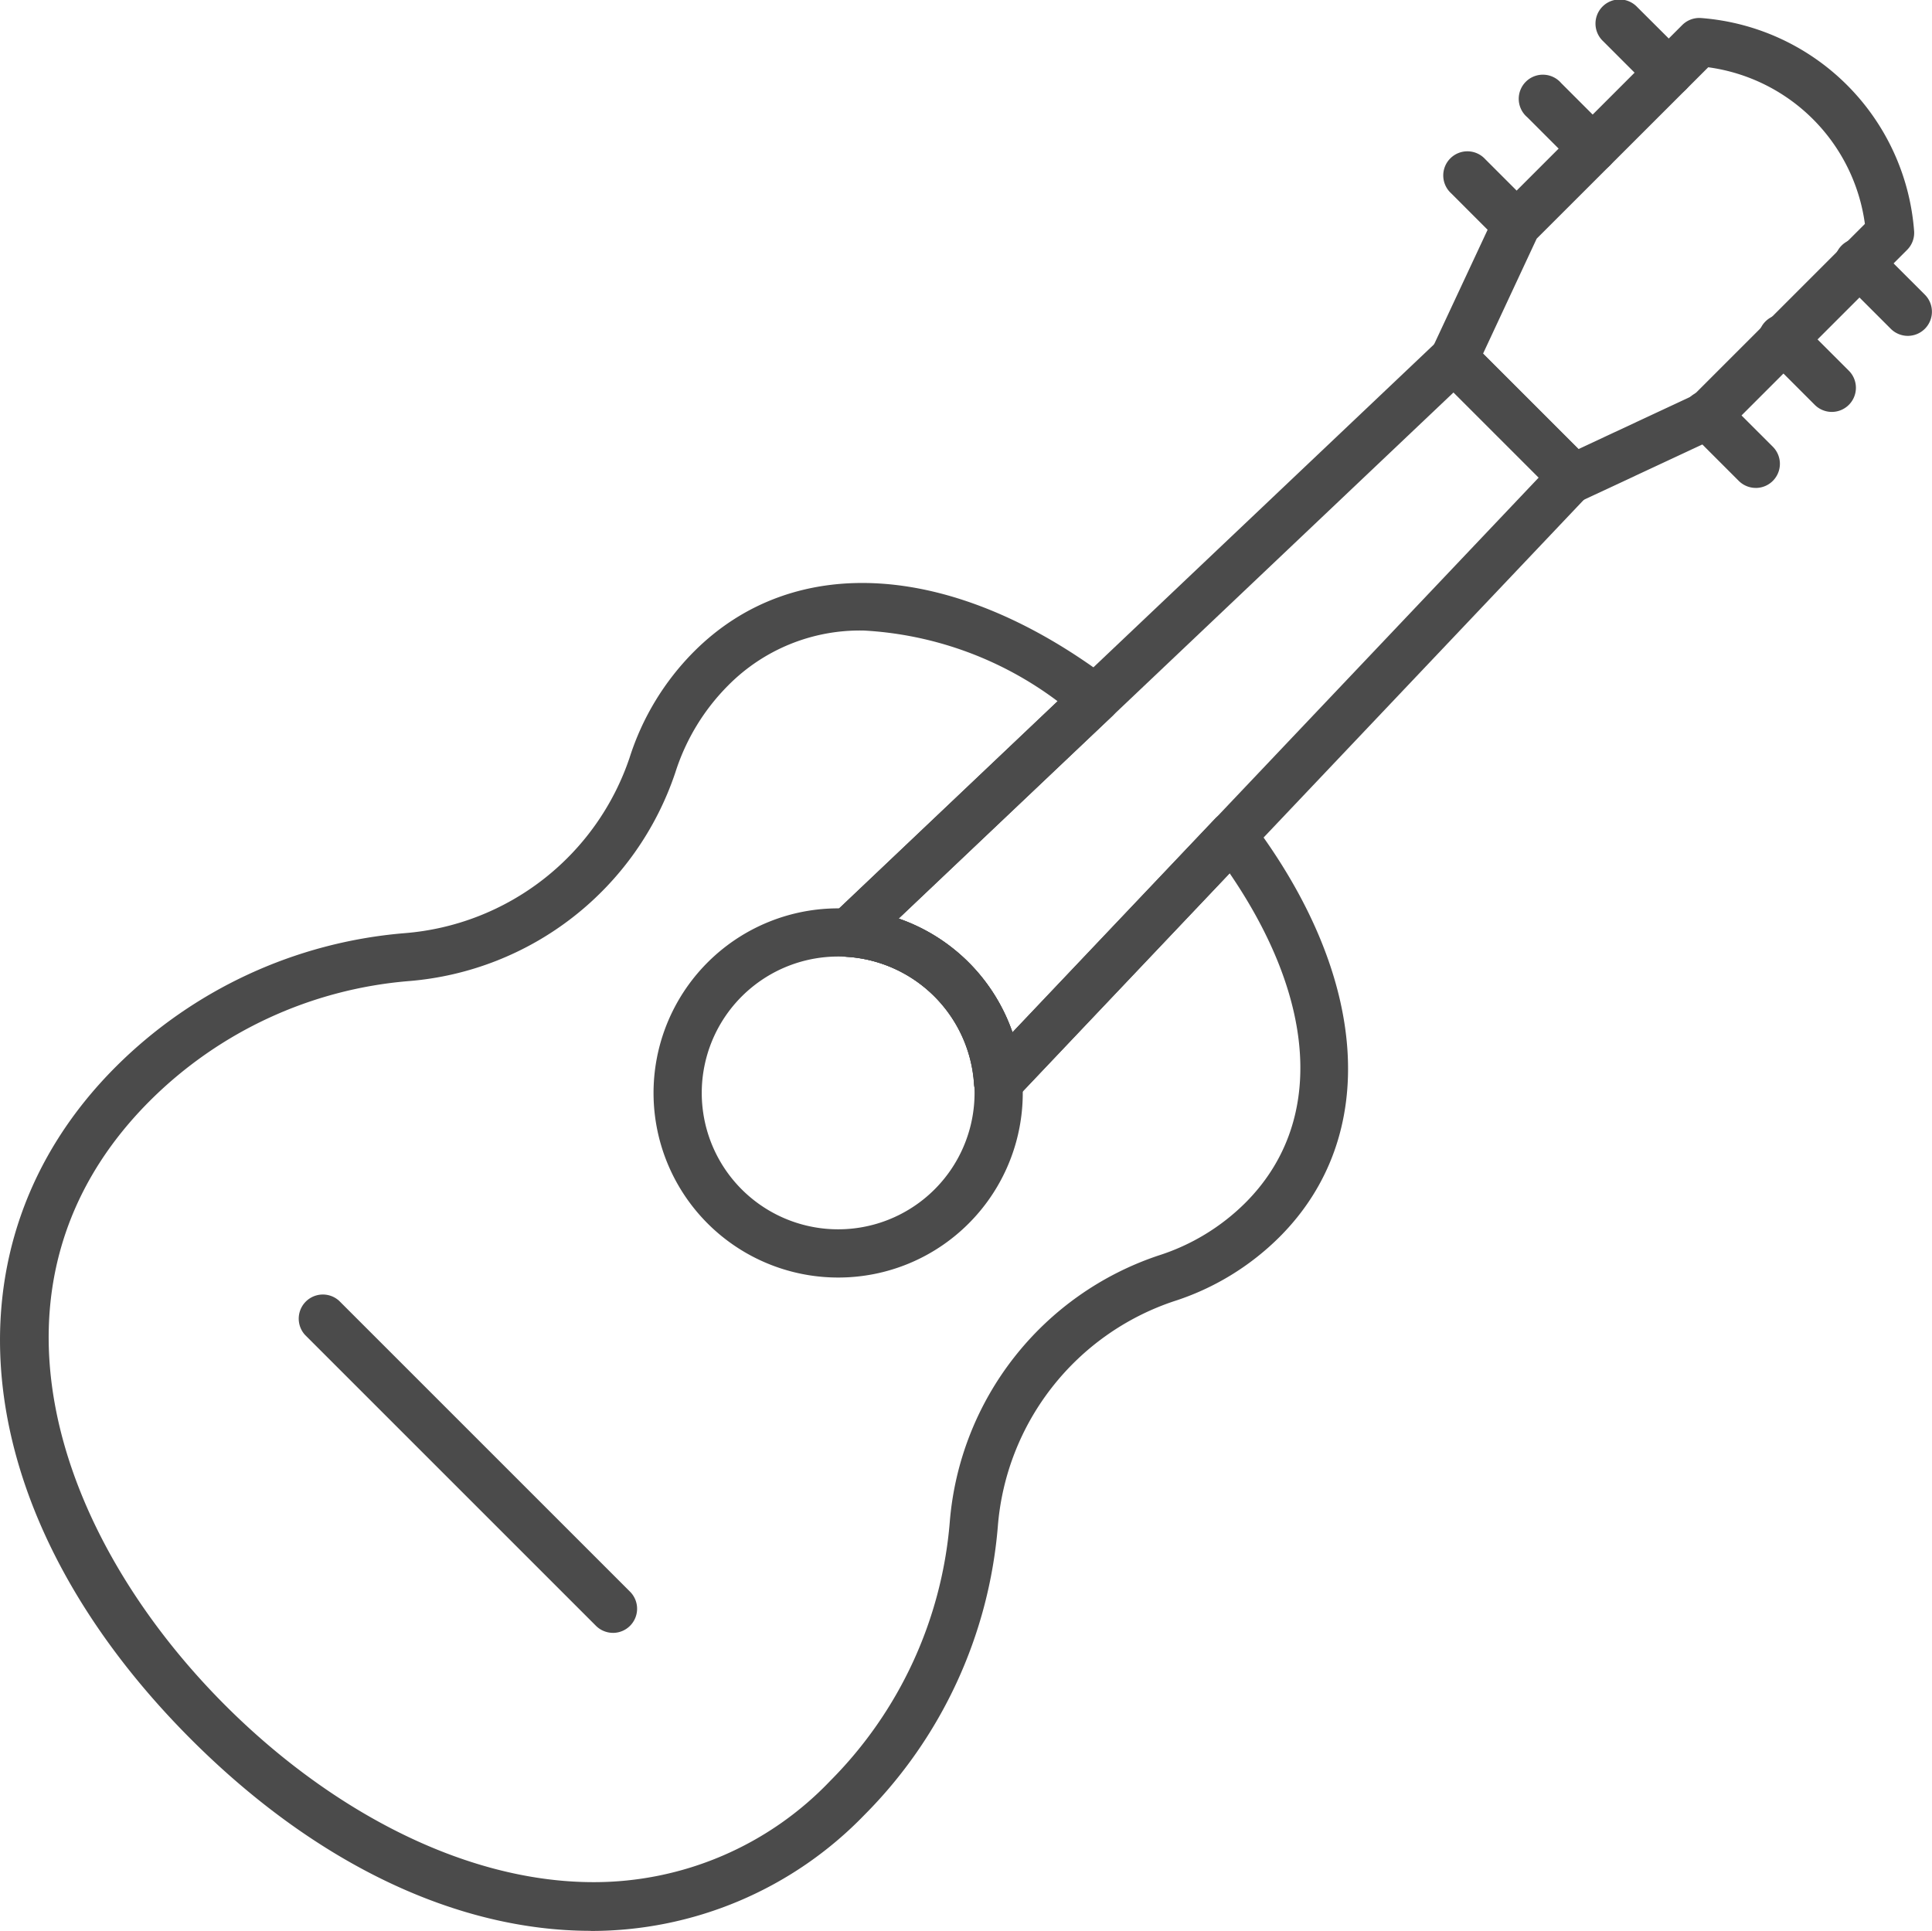 <?xml version="1.0" encoding="UTF-8"?>
<svg xmlns="http://www.w3.org/2000/svg" xmlns:xlink="http://www.w3.org/1999/xlink" id="Gruppe_460" data-name="Gruppe 460" width="80.039" height="80" viewBox="0 0 80.039 80">
  <defs>
    <clipPath id="clip-path">
      <rect id="Rechteck_161" data-name="Rechteck 161" width="80.039" height="80" fill="none"></rect>
    </clipPath>
  </defs>
  <g id="Gruppe_459" data-name="Gruppe 459" clip-path="url(#clip-path)">
    <path id="Pfad_387" data-name="Pfad 387" d="M24.474,107.125c-5.443,0-11.3-2.68-16.549-7.925C-1.348,89.927-2.605,78.724,4.8,71.322a19.155,19.155,0,0,1,11.96-5.533,10.73,10.73,0,0,0,9.323-7.272,10.915,10.915,0,0,1,2.672-4.4c4.164-4.164,10.767-3.719,17.233,1.162a1,1,0,0,1,.086,1.522L37.23,65.183a7.641,7.641,0,0,1,4.712,4.712l8.384-8.839a1,1,0,0,1,1.522.086c4.881,6.465,5.326,13.068,1.162,17.233a10.909,10.909,0,0,1-4.4,2.672,10.731,10.731,0,0,0-7.272,9.323,19.151,19.151,0,0,1-5.534,11.96,15.736,15.736,0,0,1-11.328,4.8M35.75,53.25a7.673,7.673,0,0,0-5.587,2.278,8.939,8.939,0,0,0-2.184,3.6,12.725,12.725,0,0,1-11.041,8.646A17.178,17.178,0,0,0,6.209,72.735c-7.572,7.573-3.885,18.039,3.128,25.052,4.28,4.279,9.846,7.321,15.254,7.321a13.519,13.519,0,0,0,9.8-4.193,17.177,17.177,0,0,0,4.956-10.729,12.725,12.725,0,0,1,8.646-11.041,8.937,8.937,0,0,0,3.6-2.184c3.263-3.262,3-8.312-.652-13.655l-8.868,9.349a1,1,0,0,1-1.722-.622,5.648,5.648,0,0,0-5.265-5.265,1,1,0,0,1-.622-1.722l9.349-8.868a14.69,14.69,0,0,0-8.068-2.93" transform="translate(0 -27.125)" fill="#4b4b4b"></path>
    <path id="Pfad_388" data-name="Pfad 388" d="M79.713,61.408a1,1,0,0,1-1-.934,5.647,5.647,0,0,0-5.265-5.265,1,1,0,0,1-.622-1.722L97.911,29.7a1,1,0,0,1,1.394.018l4.9,4.9a1,1,0,0,1,.018,1.394L80.438,61.1a1,1,0,0,1-.725.311m-4.122-7.785a7.647,7.647,0,0,1,2.9,1.815h0a7.642,7.642,0,0,1,1.815,2.9l21.8-22.988-3.528-3.528Z" transform="translate(-38.361 -15.565)" fill="#4b4b4b"></path>
    <path id="Pfad_389" data-name="Pfad 389" d="M65.116,95.2a7.648,7.648,0,1,1,5.411-2.237A7.628,7.628,0,0,1,65.116,95.2m0-13.3a5.651,5.651,0,1,0,4,1.653,5.636,5.636,0,0,0-4-1.653" transform="translate(-30.399 -42.268)" fill="#4b4b4b"></path>
    <path id="Pfad_390" data-name="Pfad 390" d="M131.709,21.632A1,1,0,0,1,131,21.34L126.06,16.4a1,1,0,0,1-.2-1.129l2.593-5.552a1.017,1.017,0,0,1,.2-.284l7.568-7.567a1,1,0,0,1,.778-.29,9.579,9.579,0,0,1,8.828,8.828,1,1,0,0,1-.29.778l-7.568,7.567a1,1,0,0,1-.284.2l-5.552,2.593a1,1,0,0,1-.423.094m-3.742-6.153,3.953,3.953,4.758-2.222,7.109-7.108a7.579,7.579,0,0,0-6.49-6.49L130.19,10.72Z" transform="translate(-66.529 -0.831)" fill="#4b4b4b"></path>
    <path id="Pfad_391" data-name="Pfad 391" d="M143.389,4.007a1,1,0,0,1-.707-.292l-2.008-2.008A1,1,0,1,1,142.087.293L144.1,2.3a1,1,0,0,1-.707,1.706" transform="translate(-74.26 0)" fill="#4b4b4b"></path>
    <path id="Pfad_392" data-name="Pfad 392" d="M136.7,10.694A1,1,0,0,1,136,10.4l-2.008-2.008A1,1,0,1,1,135.4,6.98l2.008,2.008a1,1,0,0,1-.707,1.706" transform="translate(-70.723 -3.537)" fill="#4b4b4b"></path>
    <path id="Pfad_393" data-name="Pfad 393" d="M130.016,17.381a1,1,0,0,1-.707-.292L127.3,15.08a1,1,0,1,1,1.413-1.413l2.008,2.008a1,1,0,0,1-.707,1.706" transform="translate(-67.186 -7.075)" fill="#4b4b4b"></path>
    <path id="Pfad_394" data-name="Pfad 394" d="M164.429,25.047a1,1,0,0,1-.707-.292l-2.008-2.008a1,1,0,1,1,1.413-1.413l2.008,2.008a1,1,0,0,1-.707,1.705" transform="translate(-85.39 -11.131)" fill="#4b4b4b"></path>
    <path id="Pfad_395" data-name="Pfad 395" d="M157.743,31.734a1,1,0,0,1-.707-.292l-2.008-2.009a1,1,0,1,1,1.413-1.412l2.008,2.008a1,1,0,0,1-.707,1.705" transform="translate(-81.853 -14.667)" fill="#4b4b4b"></path>
    <path id="Pfad_396" data-name="Pfad 396" d="M151.056,38.421a1,1,0,0,1-.707-.292l-2.008-2.008a1,1,0,1,1,1.413-1.413l2.008,2.008a1,1,0,0,1-.707,1.706" transform="translate(-78.316 -18.205)" fill="#4b4b4b"></path>
    <path id="Pfad_397" data-name="Pfad 397" d="M39.261,127.858a1,1,0,0,1-.707-.293L26.506,115.517a1,1,0,0,1,1.413-1.413l12.049,12.049a1,1,0,0,1-.707,1.706" transform="translate(-13.866 -60.204)" fill="#4b4b4b"></path>
  </g>
</svg>
